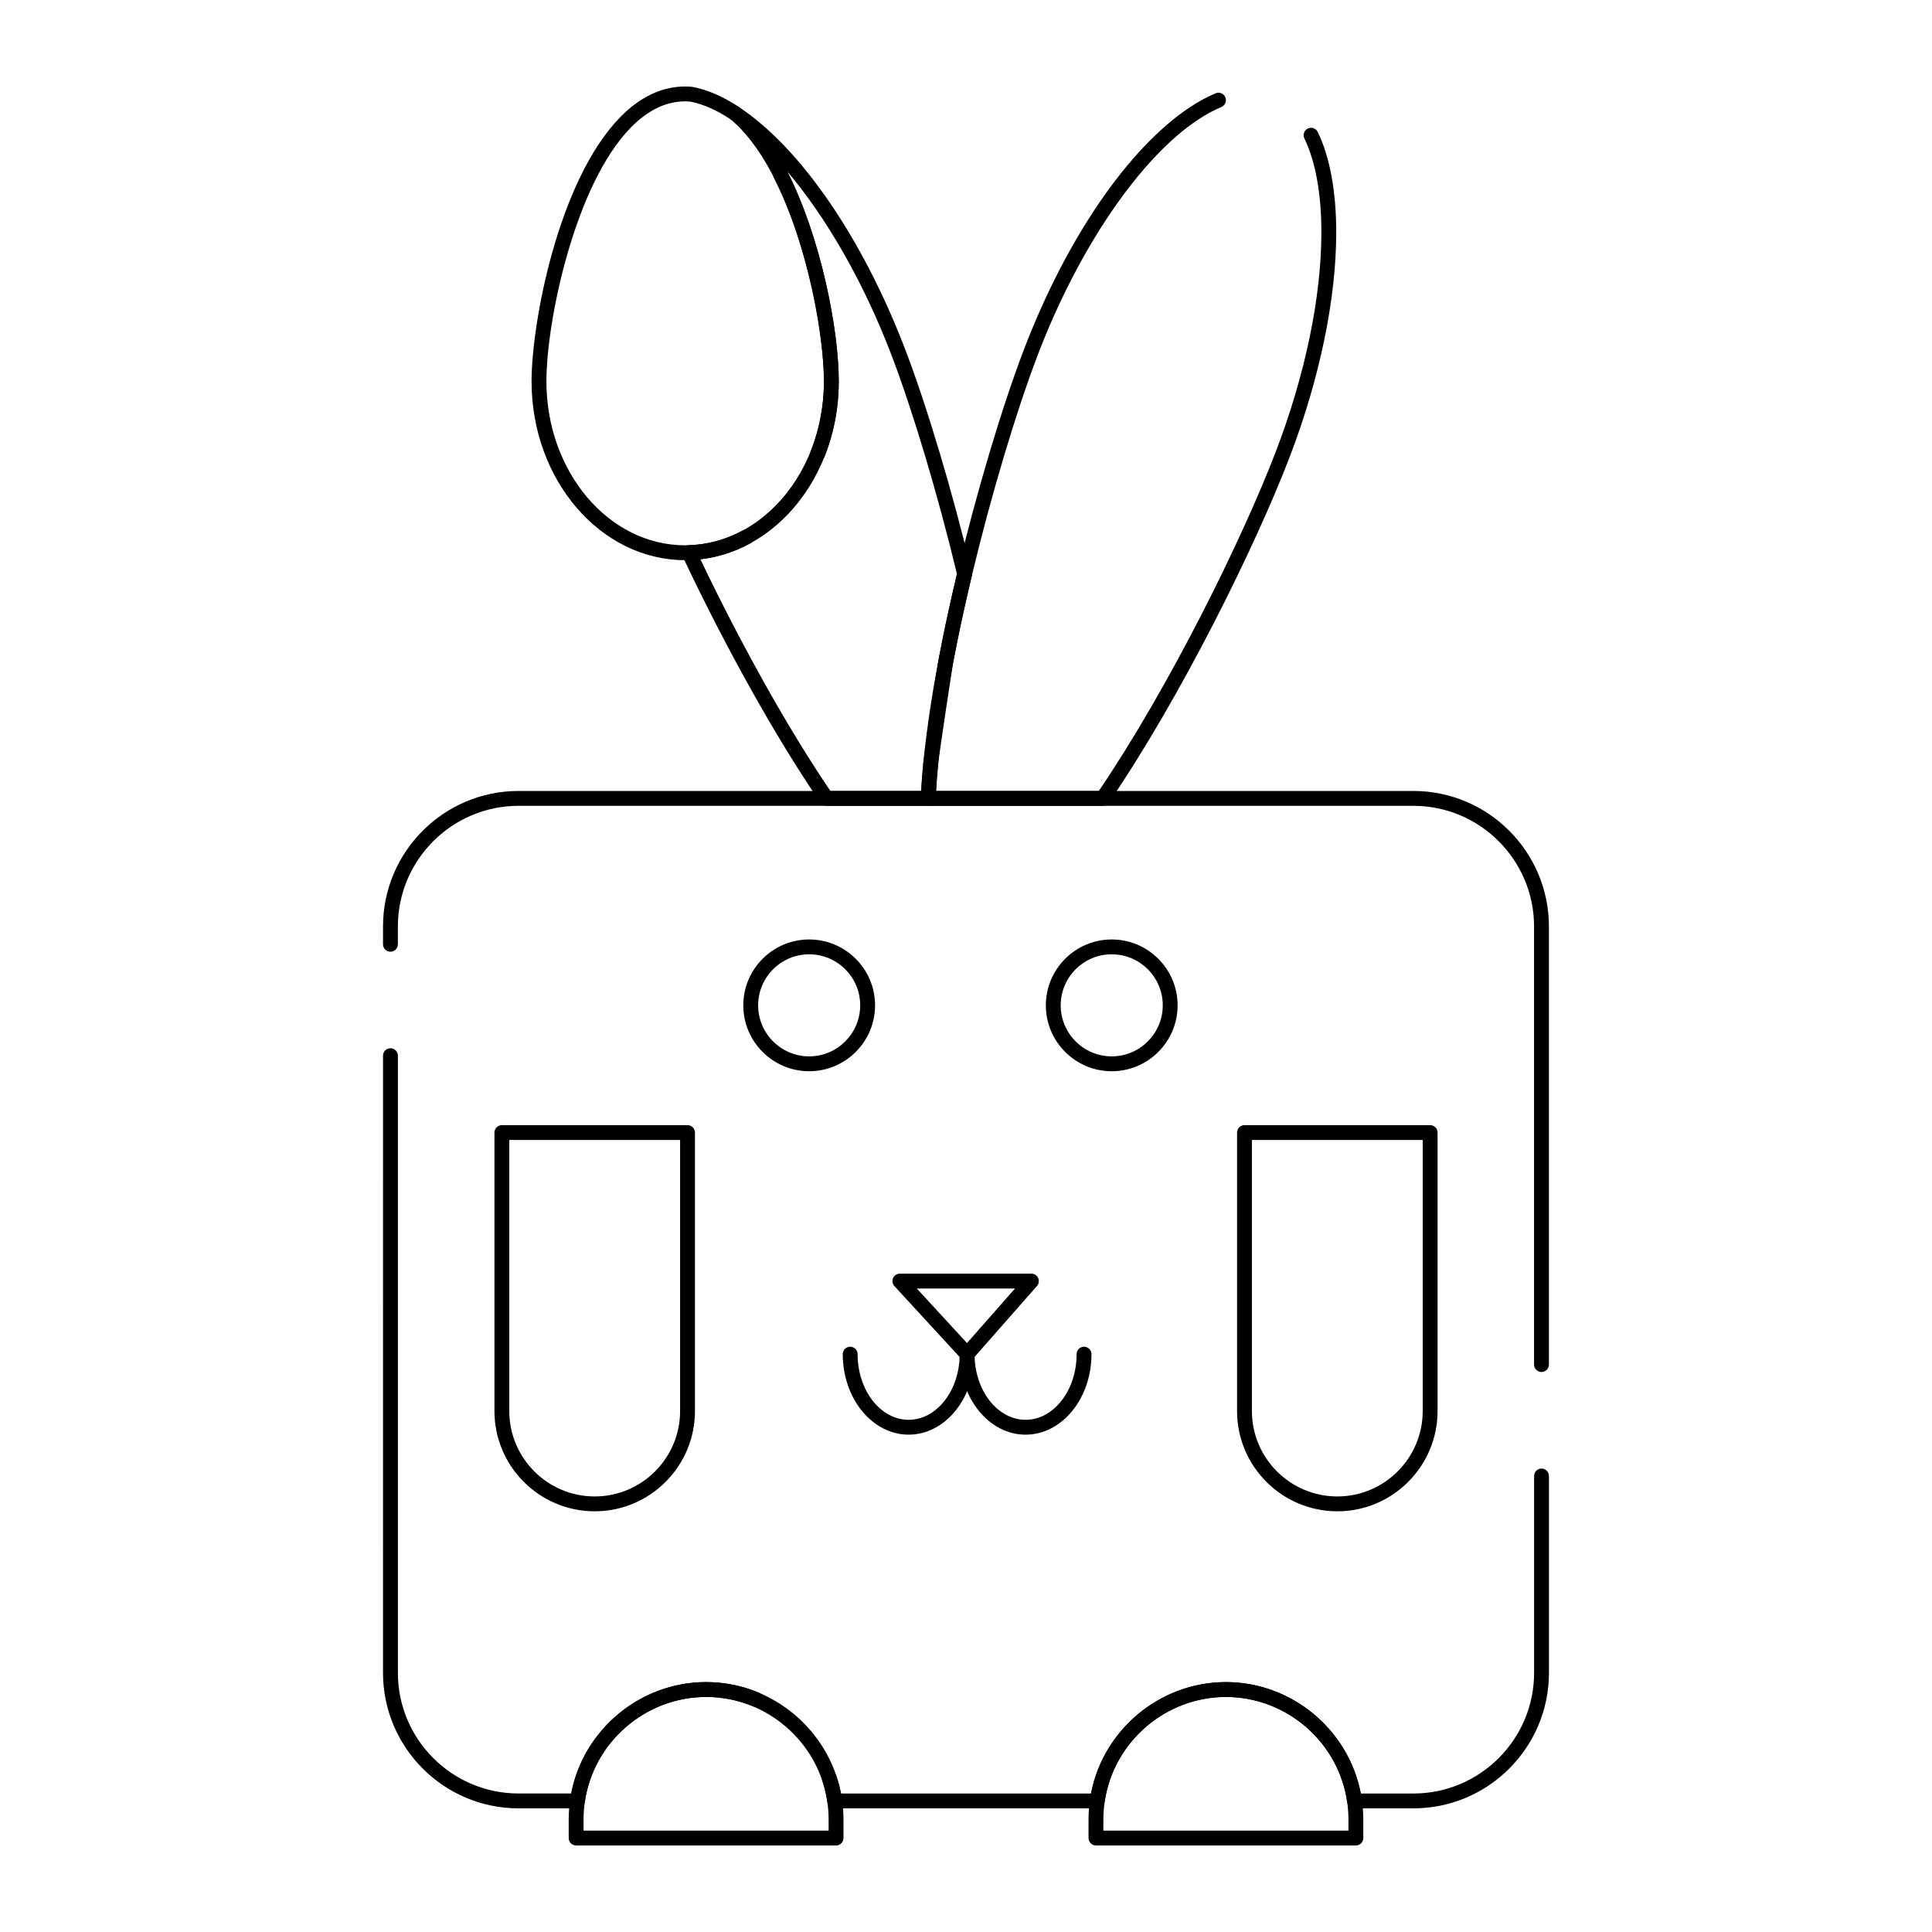 <?xml version="1.0" encoding="UTF-8"?>
<!-- Uploaded to: SVG Repo, www.svgrepo.com, Generator: SVG Repo Mixer Tools -->
<svg fill="#000000" width="800px" height="800px" version="1.1" viewBox="144 144 512 512" xmlns="http://www.w3.org/2000/svg">
 <g>
  <path d="m436.23 357.55h-46.23c-0.535 0-1.051-0.219-1.422-0.605-0.371-0.387-0.57-0.91-0.547-1.445l0.043-1c0.133-2.688 0.348-5.559 0.637-8.527 0.223-2.301 0.496-4.727 0.816-7.211 0.234-1.84 0.492-3.707 0.773-5.598 0.168-1.148 0.348-2.305 0.531-3.473 0.363-2.293 0.766-4.672 1.195-7.062 0.211-1.188 0.434-2.383 0.66-3.578 0.363-1.93 0.742-3.871 1.137-5.82 1.055-5.195 2.273-10.727 3.629-16.438l0.266-1.133c5.094-21.293 11.855-43.934 17.652-59.078 11.25-29.406 27.691-53.395 43.984-64.172 2.305-1.523 4.594-2.766 6.805-3.684 1.008-0.422 2.156 0.059 2.574 1.059 0.418 1.004-0.059 2.156-1.062 2.574-1.984 0.828-4.051 1.949-6.148 3.336-15.398 10.188-31.676 34.059-42.48 62.297-5.738 14.996-12.445 37.445-17.5 58.586l-0.262 1.125c-1.344 5.668-2.555 11.156-3.598 16.312-0.391 1.93-0.766 3.856-1.129 5.766-0.223 1.188-0.441 2.367-0.652 3.547-0.426 2.367-0.82 4.719-1.184 6.988-0.184 1.152-0.359 2.293-0.527 3.43-0.277 1.863-0.531 3.703-0.762 5.519-0.312 2.445-0.582 4.832-0.801 7.094-0.242 2.516-0.434 4.953-0.566 7.262h43.125c18.621-27.426 38.027-66.699 46.945-90.012 7.769-20.305 12.047-40.918 12.047-58.043 0-10.219-1.559-18.816-4.504-24.871-0.477-0.977-0.07-2.156 0.91-2.633 0.977-0.473 2.156-0.07 2.629 0.91 3.207 6.59 4.902 15.785 4.902 26.594 0 17.594-4.371 38.707-12.305 59.449-9.094 23.77-28.988 63.98-47.957 91.688-0.367 0.527-0.973 0.848-1.625 0.848z"/>
  <path d="m390 357.55h-26.973c-0.648 0-1.258-0.32-1.625-0.855-11.738-17.148-25.07-40.984-36.574-65.398-0.285-0.602-0.242-1.301 0.102-1.867 0.348-0.566 0.953-0.918 1.617-0.938 5.043-0.156 9.898-1.492 14.441-3.973 0.953-0.52 2.148-0.172 2.672 0.785 0.523 0.953 0.172 2.148-0.785 2.672-4.199 2.297-8.648 3.715-13.258 4.242 10.938 22.914 23.379 45.102 34.445 61.402h24.055c0.133-2.43 0.332-4.996 0.59-7.644 0.246-2.539 3.769-25.832 3.973-26.922 0.363-1.93 0.742-3.871 1.137-5.82 1.055-5.195 2.273-10.727 3.629-16.438l0.156-0.668c-5.043-21.004-11.695-43.242-17.391-58.137-7.344-19.199-17.219-36.375-27.625-48.609 9.125 17.984 13.703 42.461 13.703 55.688 0 2.418-0.16 4.852-0.473 7.231-0.574 4.379-1.68 8.641-3.277 12.66-0.402 1.008-1.547 1.504-2.555 1.102-1.008-0.402-1.504-1.543-1.102-2.555 1.477-3.715 2.496-7.66 3.031-11.719 0.289-2.211 0.438-4.469 0.438-6.715 0-17.656-8.305-55.988-24.848-69.535-0.809-0.664-0.957-1.844-0.34-2.684 0.617-0.844 1.785-1.055 2.664-0.484 16.371 10.828 32.812 34.816 44.062 64.223 5.797 15.148 12.559 37.785 17.652 59.078 0.07 0.301 0.07 0.613 0 0.918l-0.262 1.125c-1.344 5.668-2.555 11.156-3.598 16.312-0.391 1.93-0.766 3.856-1.129 5.766-0.191 1.016-3.695 24.227-3.922 26.57-0.281 2.91-0.492 5.719-0.621 8.344l-0.043 0.973c-0.047 1.039-0.914 1.871-1.969 1.871z"/>
  <path d="m325.58 292.45c-22.445 0-40.711-21.258-40.711-47.391 0-15.523 7.086-53.207 23.461-69.977 5.285-5.414 11.09-8.16 17.246-8.16 0.559 0 1.133 0.027 1.812 0.09 0.062 0.008 0.125 0.016 0.191 0.027 3.894 0.738 8.016 2.527 12.25 5.316 0.906 0.598 1.156 1.82 0.559 2.727-0.598 0.91-1.82 1.156-2.727 0.559-3.762-2.481-7.371-4.066-10.723-4.719-0.52-0.043-0.953-0.066-1.367-0.066-5.059 0-9.914 2.348-14.43 6.973-14.867 15.238-22.336 51.312-22.336 67.23 0 23.961 16.496 43.453 36.773 43.453 0.207 0 0.414-0.008 0.617-0.02l0.352-0.012c6.484-0.199 12.816-2.422 18.305-6.43 9.195-6.707 15.41-17.746 17.059-30.277 0.289-2.211 0.438-4.469 0.438-6.715 0-11.59-4.113-35.992-13.262-53.965-0.492-0.969-0.105-2.152 0.859-2.644 0.965-0.492 2.152-0.105 2.644 0.859 8.891 17.473 13.688 41.762 13.688 55.75 0 2.418-0.16 4.852-0.473 7.231-1.785 13.598-8.582 25.605-18.641 32.945-6.137 4.477-13.227 6.961-20.504 7.184l-0.312 0.012c-0.25 0.008-0.508 0.02-0.77 0.02z"/>
  <path d="m301.6 544.51c-14.648 0-26.566-11.918-26.566-26.566v-73.801c0-1.086 0.883-1.969 1.969-1.969h49.199c1.086 0 1.969 0.883 1.969 1.969v73.801c0 14.648-11.918 26.566-26.57 26.566zm-22.633-98.402v71.832c0 12.48 10.152 22.633 22.633 22.633 12.48 0 22.633-10.152 22.633-22.633v-71.832z"/>
  <path d="m498.4 544.51c-14.648 0-26.566-11.918-26.566-26.566v-73.801c0-1.086 0.883-1.969 1.969-1.969h49.199c1.086 0 1.969 0.883 1.969 1.969v73.801c0 14.648-11.922 26.566-26.57 26.566zm-22.633-98.402v71.832c0 12.48 10.152 22.633 22.633 22.633 12.48 0 22.633-10.152 22.633-22.633v-71.832z"/>
  <path d="m415.79 524.2c-9.629 0-17.461-9.57-17.461-21.336 0-1.086 0.883-1.969 1.969-1.969 1.086 0 1.969 0.883 1.969 1.969 0 9.594 6.066 17.398 13.523 17.398 7.457 0 13.523-7.805 13.523-17.398 0-1.086 0.883-1.969 1.969-1.969 1.086 0 1.969 0.883 1.969 1.969 0 11.766-7.832 21.336-17.461 21.336z"/>
  <path d="m384.8 524.2c-9.629 0-17.461-9.57-17.461-21.336 0-1.086 0.883-1.969 1.969-1.969 1.086 0 1.969 0.883 1.969 1.969 0 9.594 6.066 17.398 13.523 17.398 7.262 0 13.203-7.398 13.512-16.645l-17.285-18.789c-0.531-0.574-0.668-1.406-0.355-2.121 0.312-0.715 1.02-1.176 1.801-1.176h34.859c0.773 0 1.477 0.453 1.793 1.156 0.32 0.703 0.195 1.531-0.316 2.113l-16.562 18.82c-0.32 11.414-8.023 20.578-17.445 20.578zm2.164-38.73 13.301 14.453 12.723-14.453z"/>
  <path d="m438.62 427.89c-9.629 0-17.461-7.832-17.461-17.461s7.832-17.461 17.461-17.461 17.461 7.832 17.461 17.461c0 9.625-7.832 17.461-17.461 17.461zm0-30.988c-7.457 0-13.523 6.066-13.523 13.523 0 7.457 6.066 13.523 13.523 13.523s13.523-6.066 13.523-13.523c0.004-7.457-6.066-13.523-13.523-13.523z"/>
  <path d="m358.44 427.89c-9.629 0-17.461-7.832-17.461-17.461s7.832-17.461 17.461-17.461 17.461 7.832 17.461 17.461c0 9.625-7.836 17.461-17.461 17.461zm0-30.988c-7.457 0-13.523 6.066-13.523 13.523 0 7.457 6.066 13.523 13.523 13.523 7.457 0 13.523-6.066 13.523-13.523 0-7.457-6.066-13.523-13.523-13.523z"/>
  <path d="m518.57 623.23h-15.605c-0.98 0-1.809-0.719-1.949-1.691-2.269-15.867-16.086-27.832-32.137-27.832-16.051 0-29.867 11.965-32.137 27.832-0.141 0.969-0.969 1.691-1.949 1.691h-69.59c-0.98 0-1.809-0.719-1.949-1.691-0.273-1.906-0.719-3.797-1.324-5.621-0.344-1.031 0.215-2.144 1.246-2.488s2.144 0.215 2.488 1.246c0.5 1.504 0.906 3.051 1.203 4.617h66.262c3.254-16.945 18.328-29.52 35.75-29.52s32.496 12.574 35.75 29.52l13.941 0.004c17.633 0 31.98-14.348 31.98-31.98v-52.168c0-1.086 0.883-1.969 1.969-1.969 1.086 0 1.969 0.883 1.969 1.969v52.168c0 19.805-16.113 35.914-35.918 35.914zm-221.54 0h-15.609c-19.805 0-35.918-16.113-35.918-35.918l0.004-163.55c0-1.086 0.883-1.969 1.969-1.969 1.086 0 1.969 0.883 1.969 1.969v163.55c0 17.633 14.348 31.98 31.98 31.98h13.941c3.254-16.945 18.328-29.52 35.75-29.52 4.824 0 9.508 0.93 13.926 2.762 1.004 0.418 1.48 1.566 1.066 2.57-0.414 1.004-1.57 1.48-2.57 1.066-3.938-1.633-8.117-2.461-12.418-2.461-16.051 0-29.867 11.965-32.137 27.832-0.145 0.965-0.977 1.684-1.953 1.684zm255.48-115.64c-1.086 0-1.969-0.883-1.969-1.969v-116.09c0-17.633-14.348-31.98-31.98-31.98h-237.14c-17.633 0-31.98 14.348-31.98 31.98v4.711c0 1.086-0.883 1.969-1.969 1.969-1.086 0-1.969-0.883-1.969-1.969v-4.711c0-19.805 16.113-35.918 35.918-35.918h237.14c19.805 0 35.918 16.113 35.918 35.918v116.09c0 1.086-0.883 1.969-1.969 1.969z"/>
  <path d="m365.56 633.07h-68.879c-1.086 0-1.969-0.883-1.969-1.969v-4.922c0-1.711 0.125-3.461 0.375-5.199 2.547-17.793 18.035-31.211 36.035-31.211 17.996 0 33.488 13.418 36.035 31.211 0.25 1.738 0.375 3.488 0.375 5.199v4.922c-0.004 1.09-0.887 1.969-1.973 1.969zm-66.914-3.934h64.945v-2.953c0-1.523-0.113-3.086-0.336-4.641-2.269-15.867-16.086-27.832-32.137-27.832-16.051 0-29.867 11.965-32.137 27.832-0.223 1.555-0.336 3.117-0.336 4.641z"/>
  <path d="m503.32 633.07h-68.879c-1.086 0-1.969-0.883-1.969-1.969v-4.922c0-1.707 0.125-3.457 0.375-5.199 2.547-17.793 18.035-31.211 36.031-31.211s33.488 13.418 36.031 31.211c0.25 1.742 0.375 3.492 0.375 5.199v4.922c0 1.09-0.879 1.969-1.965 1.969zm-66.914-3.934h64.945v-2.953c0-1.52-0.113-3.082-0.336-4.641-2.269-15.863-16.086-27.828-32.137-27.828-16.051 0-29.867 11.965-32.137 27.832-0.223 1.559-0.336 3.121-0.336 4.641z"/>
 </g>
</svg>